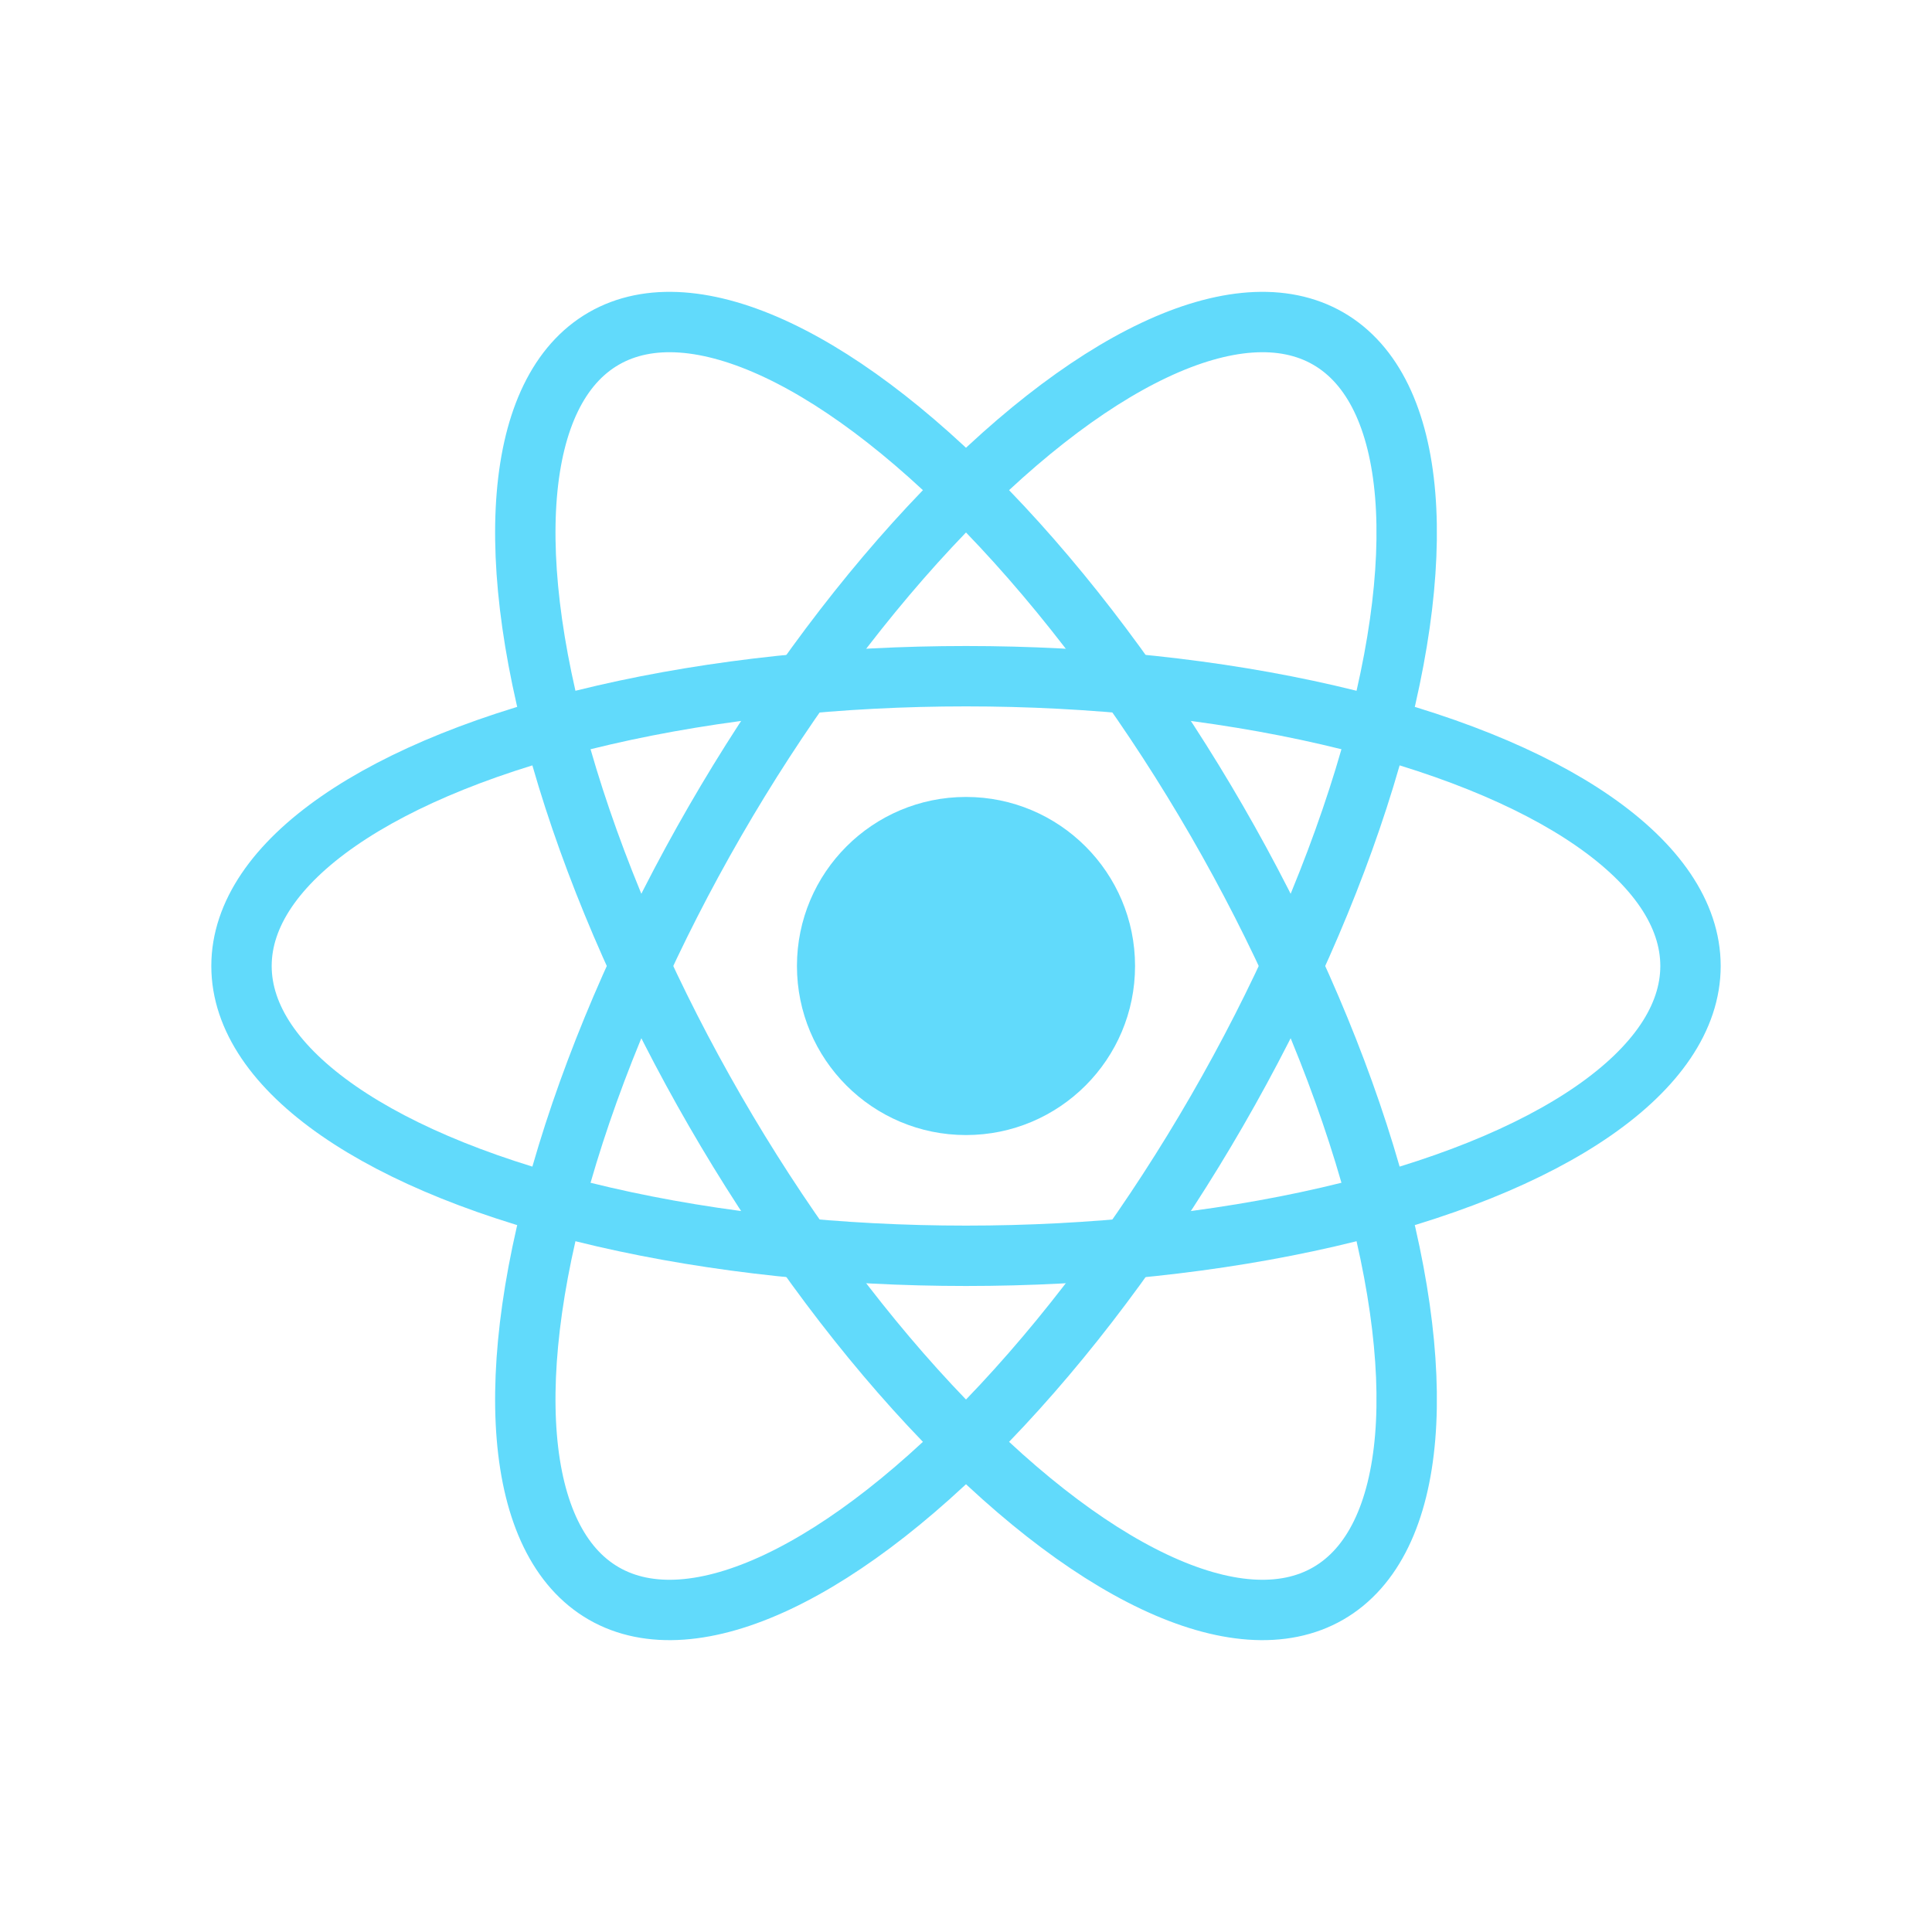 <svg xmlns="http://www.w3.org/2000/svg" width="80" height="80" viewBox="0 0 80 80" fill="none">
  <!-- Orbital rings -->
  <ellipse cx="40" cy="40" rx="30" ry="12" fill="none" stroke="#61DAFB" stroke-width="2.5"/>
  <ellipse cx="40" cy="40" rx="30" ry="12" fill="none" stroke="#61DAFB" stroke-width="2.5" transform="rotate(60 40 40)"/>
  <ellipse cx="40" cy="40" rx="30" ry="12" fill="none" stroke="#61DAFB" stroke-width="2.5" transform="rotate(-60 40 40)"/>
  <!-- Center nucleus -->
  <circle cx="40" cy="40" r="7" fill="#61DAFB"/>
</svg>
